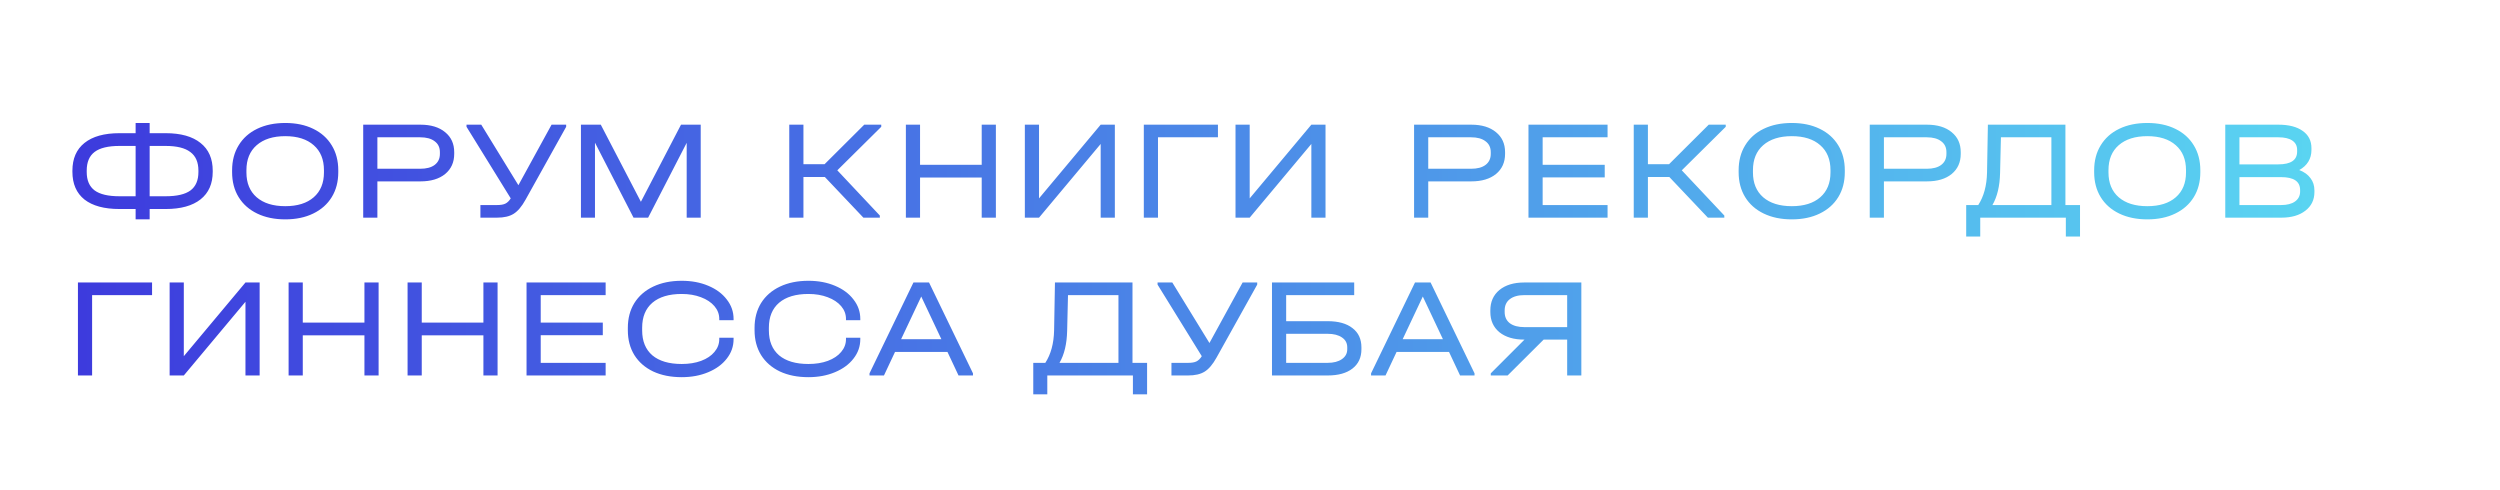 <?xml version="1.0" encoding="UTF-8"?> <svg xmlns="http://www.w3.org/2000/svg" width="602" height="118" viewBox="0 0 602 118" fill="none"><path d="M39.894 32.071C43.534 32.071 46.333 32.856 48.29 34.426C50.247 35.973 51.225 38.203 51.225 41.115V41.354C51.225 44.244 50.247 46.463 48.29 48.01C46.333 49.557 43.534 50.331 39.894 50.331H36.037V52.823H32.658V50.331H28.767C25.103 50.331 22.293 49.569 20.336 48.044C18.402 46.497 17.435 44.267 17.435 41.354V41.115C17.435 38.203 18.402 35.973 20.336 34.426C22.293 32.856 25.103 32.071 28.767 32.071H32.658V29.613H36.037V32.071H39.894ZM20.882 41.423C20.882 43.425 21.519 44.904 22.794 45.86C24.068 46.793 26.059 47.259 28.767 47.259H32.658V35.142H28.767C26.059 35.142 24.068 35.62 22.794 36.576C21.519 37.532 20.882 39.033 20.882 41.081V41.423ZM47.778 41.081C47.778 39.056 47.13 37.566 45.833 36.61C44.558 35.632 42.579 35.142 39.894 35.142H36.037V47.259H39.894C42.601 47.259 44.592 46.793 45.867 45.86C47.141 44.904 47.778 43.425 47.778 41.423V41.081ZM68.691 52.823C66.119 52.823 63.867 52.356 61.932 51.423C59.998 50.49 58.508 49.171 57.461 47.464C56.414 45.757 55.891 43.755 55.891 41.457V41.013C55.891 38.715 56.414 36.712 57.461 35.006C58.508 33.277 59.998 31.945 61.932 31.013C63.867 30.08 66.119 29.613 68.691 29.613C71.262 29.613 73.503 30.08 75.415 31.013C77.349 31.945 78.839 33.277 79.886 35.006C80.932 36.712 81.456 38.715 81.456 41.013V41.457C81.456 43.755 80.932 45.757 79.886 47.464C78.839 49.171 77.349 50.49 75.415 51.423C73.503 52.356 71.262 52.823 68.691 52.823ZM68.691 49.648C71.626 49.648 73.913 48.932 75.551 47.498C77.189 46.065 78.008 44.074 78.008 41.525V40.979C78.008 38.408 77.189 36.405 75.551 34.972C73.913 33.516 71.626 32.787 68.691 32.787C65.755 32.787 63.457 33.516 61.796 34.972C60.158 36.405 59.339 38.408 59.339 40.979V41.525C59.339 44.074 60.158 46.065 61.796 47.498C63.457 48.932 65.755 49.648 68.691 49.648ZM101.25 30.023C103.753 30.023 105.733 30.626 107.189 31.832C108.646 33.015 109.374 34.619 109.374 36.644V37.054C109.374 39.079 108.646 40.695 107.189 41.901C105.733 43.084 103.753 43.675 101.25 43.675H90.874V52.413H87.461V30.023H101.25ZM101.182 40.638C102.684 40.638 103.844 40.331 104.664 39.716C105.506 39.079 105.927 38.192 105.927 37.054V36.644C105.927 35.507 105.506 34.63 104.664 34.016C103.844 33.379 102.684 33.06 101.182 33.06H90.874V40.638H101.182ZM136.331 30.023V30.535L126.536 48.112C125.625 49.751 124.67 50.877 123.669 51.492C122.69 52.106 121.359 52.413 119.675 52.413H115.682V49.375H119.675C120.563 49.375 121.234 49.262 121.689 49.034C122.167 48.806 122.599 48.386 122.986 47.771L112.337 30.535V30.023H115.887L124.829 44.597L132.816 30.023H136.331ZM168.732 52.413H165.353V34.392L156.069 52.413H152.554L143.27 34.358V52.413H139.891V30.023H144.669L154.328 48.59L163.988 30.023H168.732V52.413ZM212.205 30.535L201.624 41.013L211.864 51.901V52.413H207.904L198.621 42.617H193.467V52.413H190.054V30.023H193.467V39.545H198.552L208.109 30.023H212.205V30.535ZM221.548 30.023V39.682H236.395V30.023H239.808V52.413H236.395V42.754H221.548V52.413H218.135V30.023H221.548ZM250.196 30.023V47.771L265.043 30.023H268.456V52.413H265.043V34.665L250.196 52.413H246.783V30.023H250.196ZM293.281 30.023V33.06H278.844V52.413H275.431V30.023H293.281ZM300.925 30.023V47.771L315.773 30.023H319.186V52.413H315.773V34.665L300.925 52.413H297.512V30.023H300.925ZM354.298 30.023C356.801 30.023 358.78 30.626 360.237 31.832C361.693 33.015 362.421 34.619 362.421 36.644V37.054C362.421 39.079 361.693 40.695 360.237 41.901C358.78 43.084 356.801 43.675 354.298 43.675H343.922V52.413H340.509V30.023H354.298ZM354.23 40.638C355.731 40.638 356.892 40.331 357.711 39.716C358.553 39.079 358.974 38.192 358.974 37.054V36.644C358.974 35.507 358.553 34.63 357.711 34.016C356.892 33.379 355.731 33.06 354.23 33.06H343.922V40.638H354.23ZM387.102 30.023V33.06H371.47V39.682H386.419V42.72H371.47V49.375H387.102V52.413H368.057V30.023H387.102ZM415.556 30.535L404.975 41.013L415.215 51.901V52.413H411.256L401.972 42.617H396.818V52.413H393.405V30.023H396.818V39.545H401.903L411.46 30.023H415.556V30.535ZM431.463 52.823C428.892 52.823 426.639 52.356 424.705 51.423C422.771 50.49 421.28 49.171 420.234 47.464C419.187 45.757 418.664 43.755 418.664 41.457V41.013C418.664 38.715 419.187 36.712 420.234 35.006C421.28 33.277 422.771 31.945 424.705 31.013C426.639 30.08 428.892 29.613 431.463 29.613C434.034 29.613 436.276 30.08 438.187 31.013C440.121 31.945 441.612 33.277 442.658 35.006C443.705 36.712 444.228 38.715 444.228 41.013V41.457C444.228 43.755 443.705 45.757 442.658 47.464C441.612 49.171 440.121 50.49 438.187 51.423C436.276 52.356 434.034 52.823 431.463 52.823ZM431.463 49.648C434.398 49.648 436.685 48.932 438.323 47.498C439.962 46.065 440.781 44.074 440.781 41.525V40.979C440.781 38.408 439.962 36.405 438.323 34.972C436.685 33.516 434.398 32.787 431.463 32.787C428.528 32.787 426.23 33.516 424.568 34.972C422.93 36.405 422.111 38.408 422.111 40.979V41.525C422.111 44.074 422.93 46.065 424.568 47.498C426.23 48.932 428.528 49.648 431.463 49.648ZM464.023 30.023C466.526 30.023 468.506 30.626 469.962 31.832C471.418 33.015 472.146 34.619 472.146 36.644V37.054C472.146 39.079 471.418 40.695 469.962 41.901C468.506 43.084 466.526 43.675 464.023 43.675H453.647V52.413H450.234V30.023H464.023ZM463.955 40.638C465.457 40.638 466.617 40.331 467.436 39.716C468.278 39.079 468.699 38.192 468.699 37.054V36.644C468.699 35.507 468.278 34.63 467.436 34.016C466.617 33.379 465.457 33.06 463.955 33.06H453.647V40.638H463.955ZM500.869 49.375V56.953H497.455V52.413H476.84V56.953H473.461V49.375H476.362C477.705 47.305 478.41 44.699 478.478 41.559L478.683 30.023H497.353V49.375H500.869ZM481.618 41.662C481.55 44.802 480.936 47.373 479.775 49.375H493.974V33.06H481.823L481.618 41.662ZM517.073 52.823C514.502 52.823 512.25 52.356 510.315 51.423C508.381 50.49 506.891 49.171 505.844 47.464C504.797 45.757 504.274 43.755 504.274 41.457V41.013C504.274 38.715 504.797 36.712 505.844 35.006C506.891 33.277 508.381 31.945 510.315 31.013C512.25 30.08 514.502 29.613 517.073 29.613C519.645 29.613 521.886 30.08 523.797 31.013C525.732 31.945 527.222 33.277 528.269 35.006C529.315 36.712 529.839 38.715 529.839 41.013V41.457C529.839 43.755 529.315 45.757 528.269 47.464C527.222 49.171 525.732 50.49 523.797 51.423C521.886 52.356 519.645 52.823 517.073 52.823ZM517.073 49.648C520.009 49.648 522.296 48.932 523.934 47.498C525.572 46.065 526.391 44.074 526.391 41.525V40.979C526.391 38.408 525.572 36.405 523.934 34.972C522.296 33.516 520.009 32.787 517.073 32.787C514.138 32.787 511.84 33.516 510.179 34.972C508.541 36.405 507.721 38.408 507.721 40.979V41.525C507.721 44.074 508.541 46.065 510.179 47.498C511.84 48.932 514.138 49.648 517.073 49.648ZM553.661 40.945C554.844 41.4 555.743 42.048 556.357 42.89C556.994 43.709 557.313 44.699 557.313 45.86V46.235C557.313 48.124 556.585 49.626 555.129 50.741C553.695 51.856 551.772 52.413 549.36 52.413H535.844V30.023H548.644C551.147 30.023 553.092 30.523 554.48 31.524C555.891 32.503 556.596 33.891 556.596 35.689V36.098C556.596 37.168 556.346 38.112 555.845 38.931C555.345 39.75 554.617 40.422 553.661 40.945ZM539.257 33.06V39.58H548.609C551.636 39.58 553.149 38.556 553.149 36.508V36.098C553.149 35.12 552.762 34.369 551.988 33.846C551.215 33.322 550.1 33.06 548.644 33.06H539.257ZM553.866 45.757C553.866 43.687 552.341 42.651 549.292 42.651H539.257V49.375H549.292C550.726 49.375 551.841 49.091 552.637 48.522C553.456 47.931 553.866 47.134 553.866 46.133V45.757ZM36.617 68.023V71.061H22.179V90.413H18.766V68.023H36.617ZM44.261 68.023V85.771L59.108 68.023H62.521V90.413H59.108V72.665L44.261 90.413H40.848V68.023H44.261ZM72.909 68.023V77.682H87.756V68.023H91.169V90.413H87.756V80.754H72.909V90.413H69.496V68.023H72.909ZM101.557 68.023V77.682H116.404V68.023H119.817V90.413H116.404V80.754H101.557V90.413H98.144V68.023H101.557ZM145.837 68.023V71.061H130.205V77.682H145.154V80.72H130.205V87.375H145.837V90.413H126.791V68.023H145.837ZM164.154 90.823C161.537 90.823 159.25 90.368 157.293 89.457C155.336 88.525 153.823 87.205 152.754 85.498C151.707 83.792 151.184 81.8 151.184 79.525V78.945C151.184 76.669 151.707 74.678 152.754 72.972C153.823 71.265 155.336 69.945 157.293 69.013C159.25 68.08 161.537 67.613 164.154 67.613C166.52 67.613 168.648 68.011 170.536 68.808C172.448 69.604 173.938 70.708 175.008 72.118C176.1 73.507 176.646 75.065 176.646 76.795V77.102H173.199V76.795C173.199 75.657 172.812 74.633 172.038 73.723C171.264 72.812 170.184 72.096 168.796 71.572C167.43 71.049 165.883 70.787 164.154 70.787C161.105 70.787 158.75 71.493 157.088 72.904C155.45 74.314 154.631 76.317 154.631 78.911V79.559C154.631 82.153 155.45 84.156 157.088 85.566C158.75 86.954 161.105 87.648 164.154 87.648C165.906 87.648 167.465 87.398 168.83 86.897C170.218 86.374 171.287 85.657 172.038 84.747C172.812 83.837 173.199 82.813 173.199 81.675V81.334H176.646V81.675C176.646 83.405 176.1 84.963 175.008 86.351C173.938 87.739 172.448 88.832 170.536 89.628C168.648 90.424 166.52 90.823 164.154 90.823ZM194.668 90.823C192.051 90.823 189.765 90.368 187.808 89.457C185.851 88.525 184.338 87.205 183.268 85.498C182.222 83.792 181.698 81.8 181.698 79.525V78.945C181.698 76.669 182.222 74.678 183.268 72.972C184.338 71.265 185.851 69.945 187.808 69.013C189.765 68.08 192.051 67.613 194.668 67.613C197.035 67.613 199.162 68.011 201.051 68.808C202.962 69.604 204.453 70.708 205.522 72.118C206.614 73.507 207.16 75.065 207.16 76.795V77.102H203.713V76.795C203.713 75.657 203.326 74.633 202.553 73.723C201.779 72.812 200.698 72.096 199.31 71.572C197.945 71.049 196.398 70.787 194.668 70.787C191.619 70.787 189.264 71.493 187.603 72.904C185.965 74.314 185.145 76.317 185.145 78.911V79.559C185.145 82.153 185.965 84.156 187.603 85.566C189.264 86.954 191.619 87.648 194.668 87.648C196.42 87.648 197.979 87.398 199.344 86.897C200.732 86.374 201.802 85.657 202.553 84.747C203.326 83.837 203.713 82.813 203.713 81.675V81.334H207.16V81.675C207.16 83.405 206.614 84.963 205.522 86.351C204.453 87.739 202.962 88.832 201.051 89.628C199.162 90.424 197.035 90.823 194.668 90.823ZM234.294 89.901V90.413H230.812L228.15 84.747H215.521L212.859 90.413H209.378V89.901L219.958 68.023H223.713L234.294 89.901ZM226.682 81.675L221.836 71.402L216.989 81.675H226.682ZM276.219 87.375V94.953H272.805V90.413H252.19V94.953H248.811V87.375H251.712C253.055 85.305 253.76 82.699 253.828 79.559L254.033 68.023H272.703V87.375H276.219ZM256.968 79.662C256.9 82.802 256.286 85.373 255.125 87.375H269.324V71.061H257.173L256.968 79.662ZM302.735 68.023V68.535L292.939 86.112C292.029 87.751 291.073 88.877 290.072 89.492C289.094 90.106 287.763 90.413 286.079 90.413H282.085V87.375H286.079C286.966 87.375 287.638 87.262 288.093 87.034C288.57 86.806 289.003 86.386 289.39 85.771L278.741 68.535V68.023H282.29L291.233 82.597L299.22 68.023H302.735ZM326.091 68.023V71.061H309.708V77.341H319.708C322.279 77.341 324.27 77.898 325.681 79.013C327.115 80.105 327.831 81.653 327.831 83.655V84.099C327.831 86.078 327.115 87.626 325.681 88.741C324.248 89.856 322.257 90.413 319.708 90.413H306.294V68.023H326.091ZM319.674 87.375C321.13 87.375 322.279 87.08 323.121 86.488C323.986 85.896 324.418 85.1 324.418 84.099V83.655C324.418 82.631 323.997 81.835 323.155 81.266C322.313 80.674 321.153 80.378 319.674 80.378H309.708V87.375H319.674ZM355.068 89.901V90.413H351.586L348.924 84.747H336.295L333.633 90.413H330.152V89.901L340.732 68.023H344.487L355.068 89.901ZM347.456 81.675L342.61 71.402L337.763 81.675H347.456ZM380.787 68.023V90.413H377.374V81.778H371.708L363.038 90.413H358.977V89.901L367.1 81.778H367.032C364.529 81.778 362.538 81.186 361.059 80.003C359.603 78.797 358.874 77.17 358.874 75.122V74.747C358.874 72.676 359.603 71.038 361.059 69.832C362.538 68.626 364.529 68.023 367.032 68.023H380.787ZM377.374 71.061H367.1C365.576 71.061 364.392 71.39 363.55 72.05C362.731 72.687 362.322 73.586 362.322 74.747V75.122C362.322 76.283 362.731 77.181 363.55 77.819C364.392 78.456 365.576 78.774 367.1 78.774H377.374V71.061Z" fill="url(#paint0_linear_7988_244)"></path><defs><linearGradient id="paint0_linear_7988_244" x1="15.626" y1="60.413" x2="601.626" y2="60.413" gradientUnits="userSpaceOnUse"><stop stop-color="#3D3ADD"></stop><stop offset="1" stop-color="#5CE1F3"></stop></linearGradient></defs></svg> 
